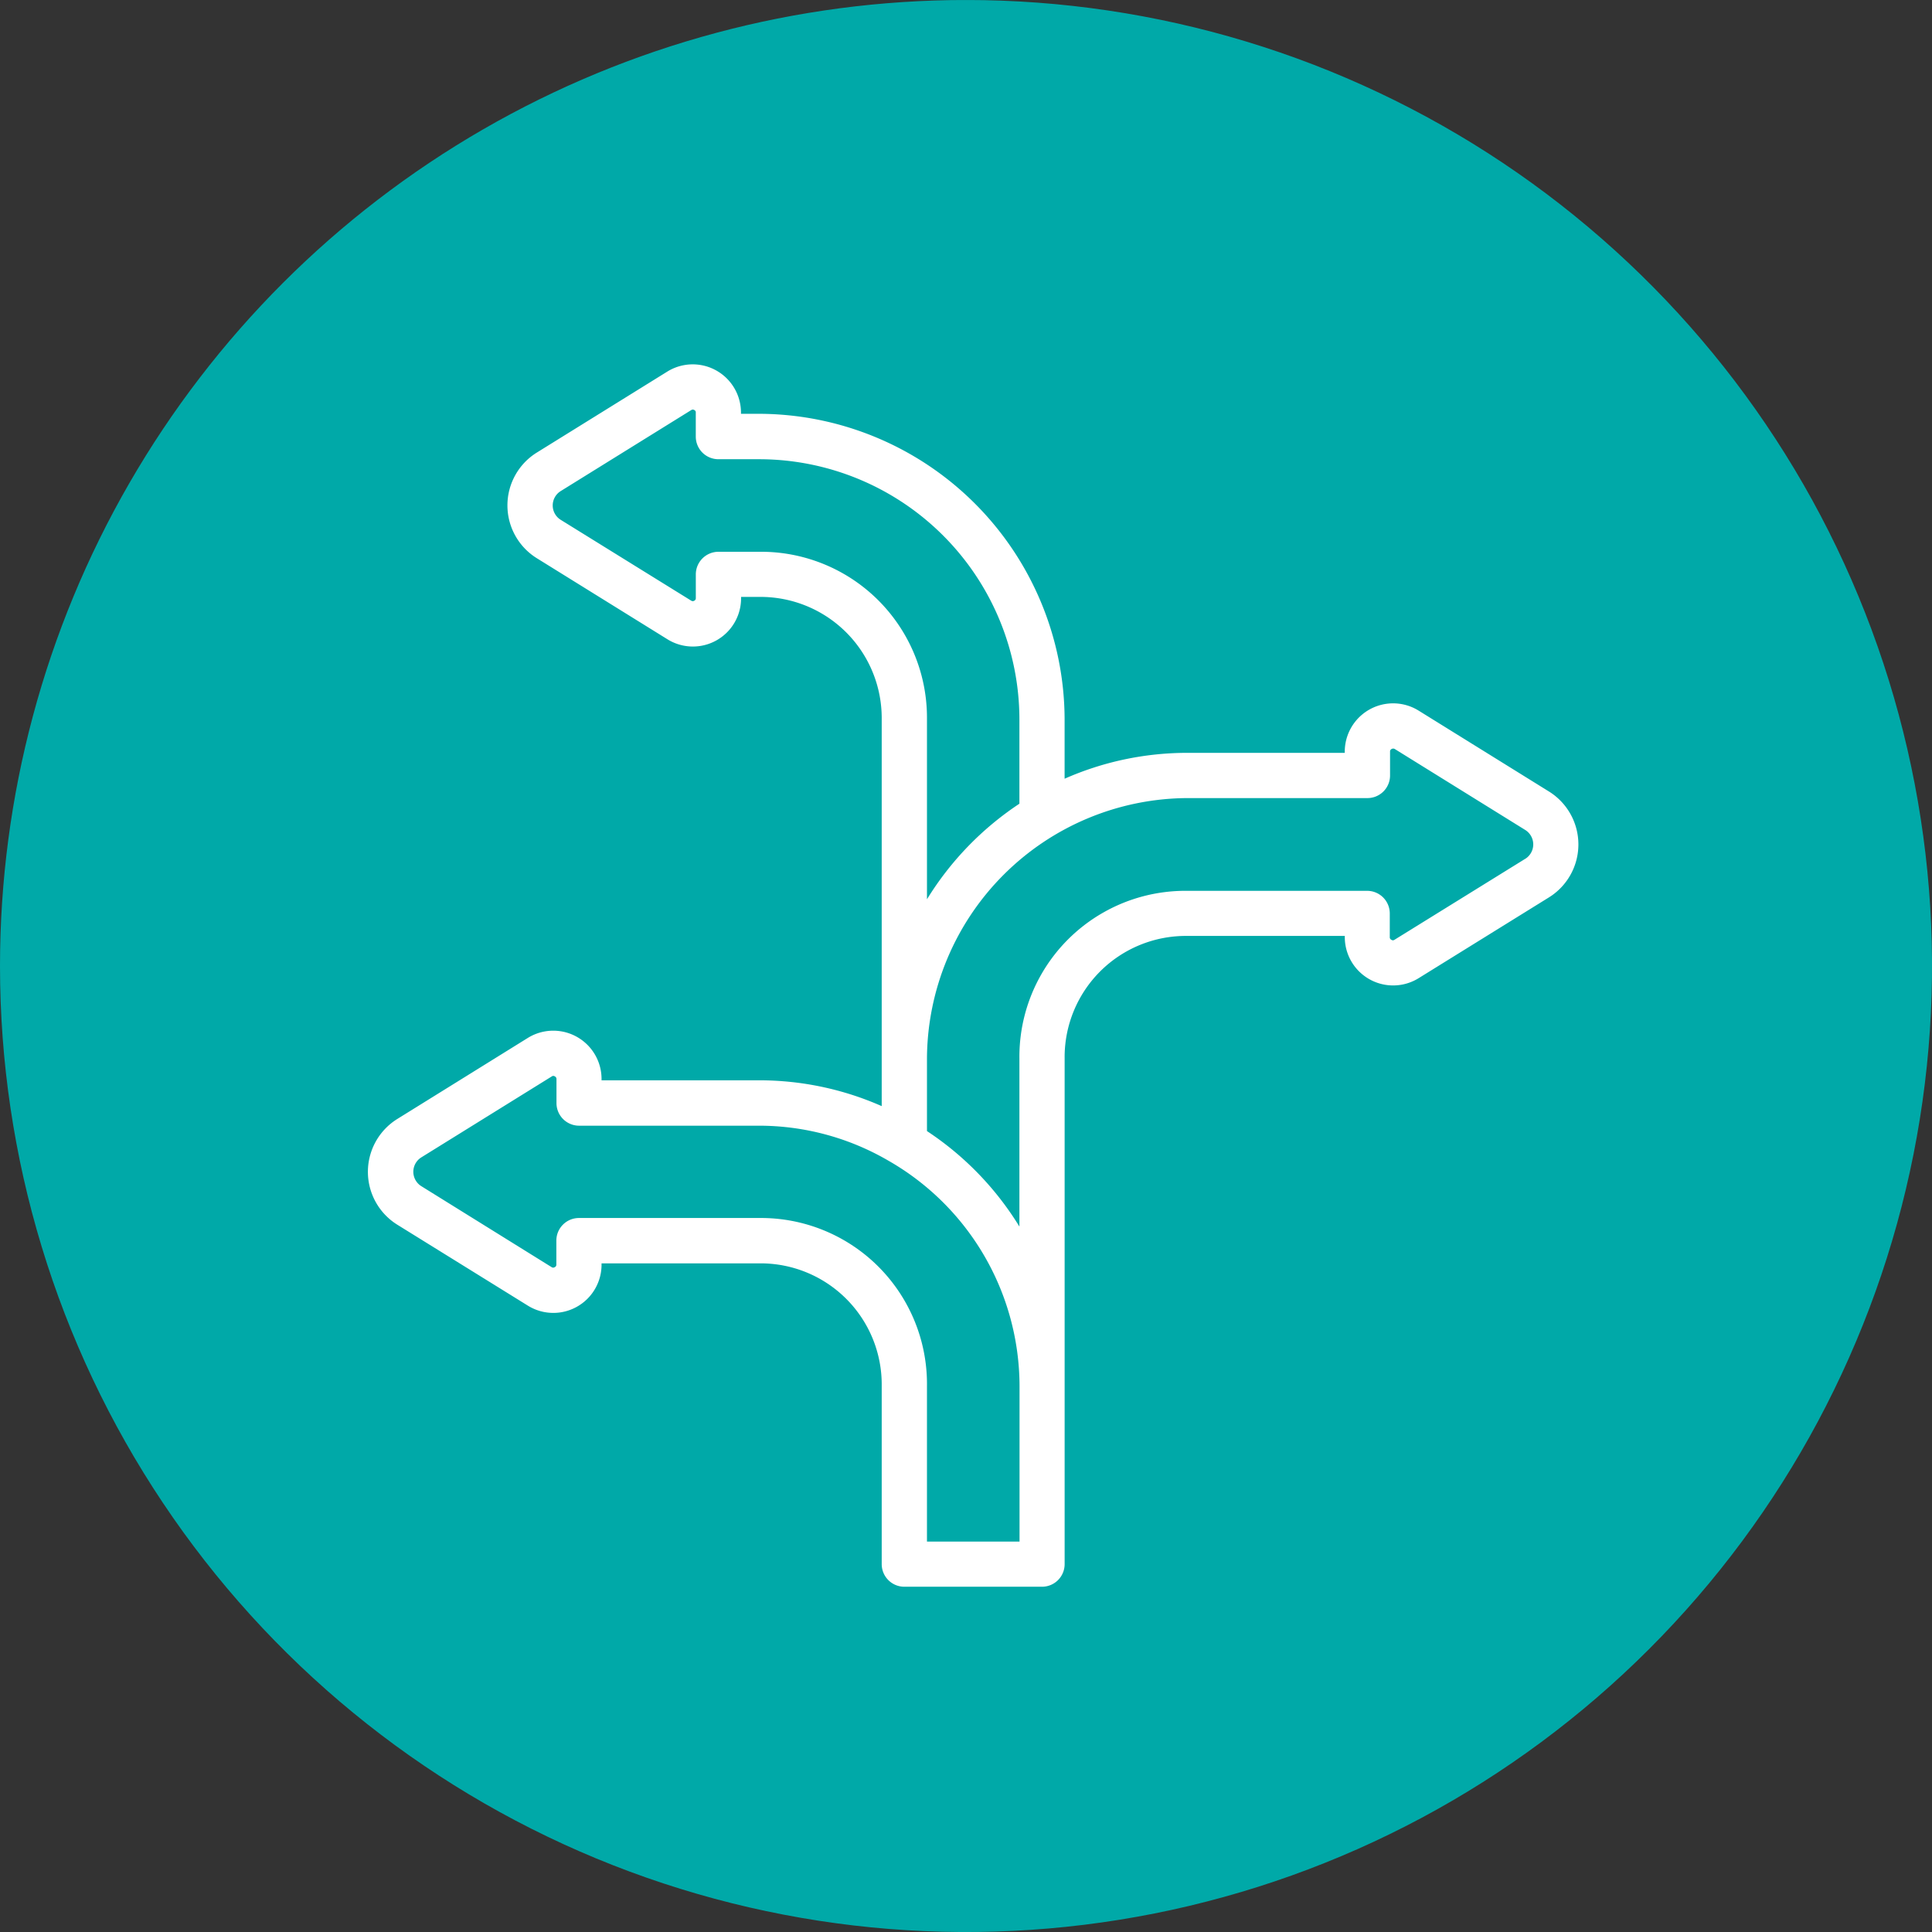 <svg xmlns="http://www.w3.org/2000/svg" xmlns:xlink="http://www.w3.org/1999/xlink" width="62.493" height="62.494" viewBox="0 0 62.493 62.494">
  <rect x="0" y="0" width="62.493" height="62.494" fill="#333333" stroke="none"/>
  <defs>
    <clipPath id="clip-path">
      <path id="Path_7852" data-name="Path 7852" d="M.047,31.462A31.247,31.247,0,1,0,31.293.215,31.247,31.247,0,0,0,.047,31.462" transform="translate(-0.047 -0.215)" fill="none"/>
    </clipPath>
  </defs>
  <g id="Group_13679" data-name="Group 13679" transform="translate(-6407 2180.519)">
    <g id="Group_13677" data-name="Group 13677">
      <g id="Group_13670" data-name="Group 13670">
        <g id="Group_13665" data-name="Group 13665" transform="translate(92 -1046)">
          <g id="Group_13656" data-name="Group 13656" transform="translate(6315 -1134.519)">
            <g id="Group_13653" data-name="Group 13653" transform="translate(0 0)">
              <g id="Group_13652" data-name="Group 13652" clip-path="url(#clip-path)">
                <rect id="Rectangle_15718" data-name="Rectangle 15718" width="62.493" height="62.493" transform="translate(0 0.002)" fill="#00a9a8"/>
              </g>
            </g>
          </g>
        </g>
        <g id="Group_13668" data-name="Group 13668" transform="translate(6418.709 -2168.808)">
          <g id="Group_13674" data-name="Group 13674" transform="translate(0 0)">
            <path id="Path_7856" data-name="Path 7856" d="M38.3,13.856l-4.222-2.62a1.564,1.564,0,0,0-2.386,1.328v.04h-5.1a9.815,9.815,0,0,0-3.962.837V11.52a9.909,9.909,0,0,0-9.881-9.883h-.587V1.6A1.561,1.561,0,0,0,9.783.269L5.561,2.889a2.011,2.011,0,0,0,0,3.421L9.783,8.93A1.559,1.559,0,0,0,12.165,7.6V7.56h.587a3.92,3.92,0,0,1,3.962,3.96V24.031a9.8,9.8,0,0,0-3.962-.835h-5.1v-.044a1.562,1.562,0,0,0-2.386-1.326l-4.22,2.62a2.013,2.013,0,0,0,0,3.421l4.22,2.616a1.56,1.56,0,0,0,2.386-1.324v-.042h5.1a3.918,3.918,0,0,1,3.962,3.96v5.767a.732.732,0,0,0,.731.733H21.9a.732.732,0,0,0,.731-.733V22.488a3.921,3.921,0,0,1,3.962-3.962h5.1v.04a1.564,1.564,0,0,0,2.386,1.328L38.3,17.277a2.016,2.016,0,0,0,0-3.421M12.752,6.1H11.434a.733.733,0,0,0-.733.733V7.6a.088.088,0,0,1-.048.082.093.093,0,0,1-.1,0L6.332,5.067a.547.547,0,0,1,0-.931l4.222-2.62a.089.089,0,0,1,.1,0A.082.082,0,0,1,10.7,1.6v.775a.732.732,0,0,0,.733.731l1.318,0a8.426,8.426,0,0,1,8.417,8.419v2.724a9.975,9.975,0,0,0-2.99,3.091V11.52A5.368,5.368,0,0,0,12.752,6.1m5.426,32.016V33.076a5.369,5.369,0,0,0-5.426-5.426H6.923a.731.731,0,0,0-.733.733v.775a.086.086,0,0,1-.052.082.089.089,0,0,1-.1,0L1.82,26.619a.549.549,0,0,1,0-.929l4.222-2.62a.084.084,0,0,1,.1,0,.091.091,0,0,1,.052.086v.775a.732.732,0,0,0,.733.733h5.829a8.31,8.31,0,0,1,4.158,1.122,8.415,8.415,0,0,1,4.258,7.285v5.046ZM37.527,16.033,33.3,18.651a.085.085,0,0,1-.1,0,.088.088,0,0,1-.052-.086V17.8a.732.732,0,0,0-.733-.733H26.594a5.369,5.369,0,0,0-5.426,5.426v5.434a9.9,9.9,0,0,0-2.99-3.089V22.482a8.468,8.468,0,0,1,8.417-8.415h5.829a.731.731,0,0,0,.733-.733v-.771a.087.087,0,0,1,.052-.084.1.1,0,0,1,.1,0l4.222,2.62a.551.551,0,0,1,0,.933" transform="translate(0.097 0.037)" fill="#fff"/>
          </g>
        </g>
      </g>
    </g>
  </g>
</svg>
